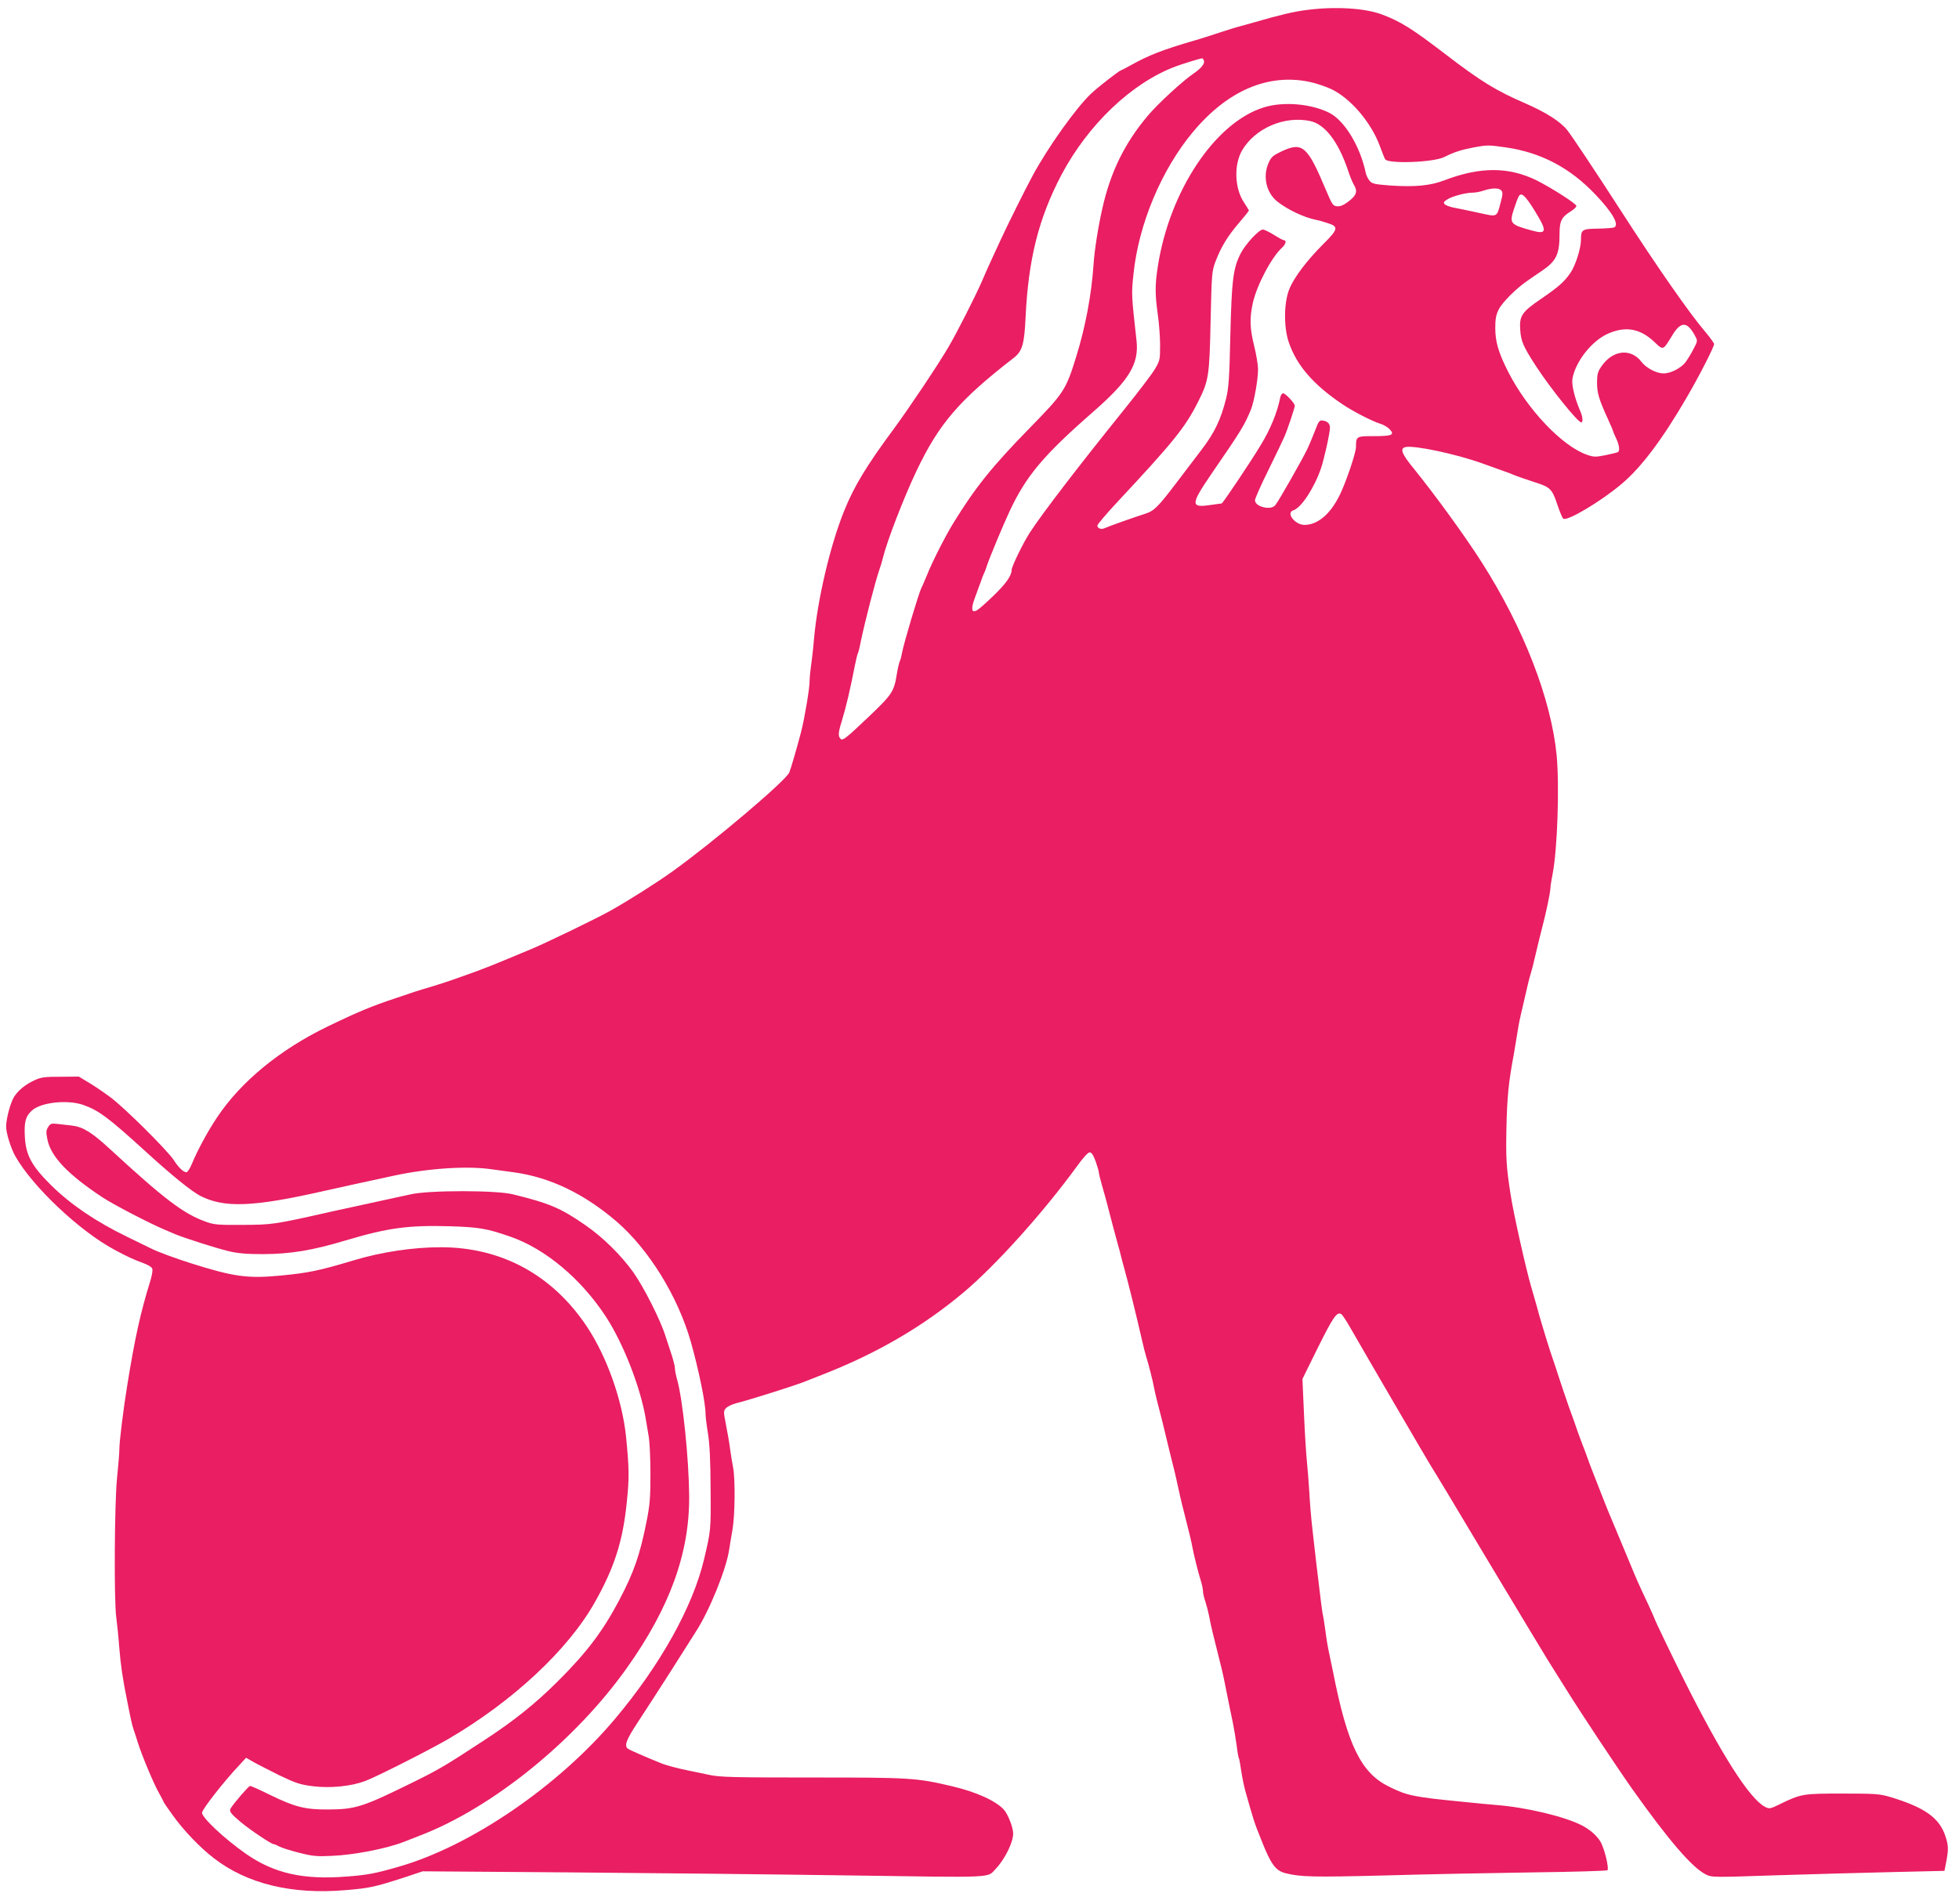 <?xml version="1.0" standalone="no"?>
<!DOCTYPE svg PUBLIC "-//W3C//DTD SVG 20010904//EN"
 "http://www.w3.org/TR/2001/REC-SVG-20010904/DTD/svg10.dtd">
<svg version="1.0" xmlns="http://www.w3.org/2000/svg"
 width="1280pt" height="1244pt" viewBox="0 0 1280 1244"
 preserveAspectRatio="xMidYMid meet">
<g transform="translate(0,1244) scale(0.1,-0.1)"
fill="#e91e63" stroke="none">
<path d="M8540 12375 c-84 -10 -180 -33 -345 -81 -27 -8 -68 -19 -90 -25 -22
-5 -85 -25 -140 -43 -55 -18 -125 -41 -155 -49 -216 -63 -305 -98 -423 -164
-33 -18 -61 -33 -63 -33 -9 0 -150 -109 -195 -152 -96 -90 -282 -350 -383
-538 -48 -89 -166 -326 -209 -420 -14 -30 -41 -89 -60 -130 -19 -41 -47 -104
-62 -140 -45 -102 -164 -337 -218 -428 -69 -118 -254 -394 -353 -529 -183
-247 -264 -381 -329 -543 -91 -225 -173 -577 -196 -831 -5 -63 -14 -141 -19
-174 -5 -33 -10 -80 -10 -105 0 -48 -32 -239 -55 -330 -28 -107 -68 -245 -78
-268 -25 -56 -498 -456 -760 -644 -110 -79 -294 -195 -412 -261 -92 -51 -412
-206 -510 -247 -258 -108 -311 -130 -460 -182 -103 -37 -132 -46 -252 -82 -27
-8 -61 -19 -78 -25 -16 -5 -59 -20 -95 -32 -160 -53 -250 -90 -450 -187 -312
-151 -569 -362 -724 -597 -58 -86 -129 -218 -163 -302 -12 -29 -28 -53 -35
-53 -20 1 -51 30 -83 80 -45 67 -319 339 -412 409 -45 33 -110 78 -145 98
l-63 38 -120 -1 c-104 0 -127 -3 -170 -23 -59 -28 -102 -62 -131 -105 -24 -35
-54 -145 -54 -197 0 -44 31 -142 60 -194 113 -200 422 -491 649 -612 82 -44
123 -63 178 -83 39 -14 65 -29 68 -41 4 -10 -3 -49 -15 -86 -61 -197 -99 -366
-149 -678 -25 -153 -51 -366 -51 -412 0 -26 -7 -111 -15 -188 -17 -162 -21
-808 -5 -916 5 -37 14 -123 19 -192 9 -113 23 -210 52 -352 26 -131 31 -153
43 -190 8 -22 19 -58 26 -80 25 -81 103 -268 136 -326 19 -34 34 -63 34 -65 0
-2 26 -41 59 -86 67 -95 180 -213 268 -280 217 -168 509 -239 861 -209 157 13
188 20 381 82 l123 41 957 -7 c526 -4 1352 -13 1836 -20 958 -14 894 -17 950
42 61 64 115 174 115 232 0 39 -33 124 -60 155 -52 58 -181 117 -340 154 -233
55 -273 57 -910 57 -522 0 -605 2 -675 17 -44 9 -102 22 -130 27 -67 13 -154
36 -185 49 -111 45 -207 87 -217 95 -26 19 -11 59 65 174 43 65 138 213 212
328 73 116 148 233 166 262 89 136 202 415 219 541 4 26 13 82 21 126 16 91
19 329 4 407 -6 30 -15 86 -20 124 -5 39 -17 109 -27 157 -16 83 -16 88 0 106
10 11 39 25 65 32 95 24 382 115 445 140 12 5 65 25 117 46 357 139 658 314
925 538 212 178 524 525 744 828 38 53 70 88 81 88 12 0 24 -18 39 -59 11 -32
21 -65 21 -73 0 -8 9 -44 19 -79 18 -62 26 -89 71 -264 12 -44 27 -102 35
-130 8 -27 17 -61 20 -75 3 -14 12 -47 20 -75 25 -89 81 -315 120 -486 7 -30
17 -71 23 -90 17 -54 44 -160 52 -204 7 -37 19 -88 55 -225 7 -30 23 -95 35
-145 12 -49 26 -108 32 -130 6 -22 17 -67 24 -100 20 -93 34 -155 50 -215 37
-145 47 -188 54 -225 11 -59 40 -174 56 -224 8 -25 14 -55 14 -67 0 -13 7 -44
16 -70 8 -25 19 -67 24 -93 4 -25 15 -75 24 -111 61 -244 67 -267 81 -340 25
-125 37 -185 51 -250 7 -36 18 -100 24 -144 5 -43 12 -82 15 -86 3 -4 9 -41
15 -81 6 -41 18 -99 26 -129 57 -201 57 -203 104 -320 64 -163 94 -203 158
-220 98 -25 180 -27 652 -15 267 8 701 16 965 20 264 3 483 10 488 14 12 12
-21 148 -47 189 -25 40 -69 78 -122 105 -111 57 -362 117 -554 132 -36 3 -135
12 -220 21 -326 32 -365 40 -486 100 -182 90 -270 272 -364 749 -7 33 -18 89
-26 125 -8 36 -19 101 -24 145 -6 44 -13 87 -15 97 -5 15 -14 86 -45 348 -6
52 -17 151 -25 220 -8 69 -17 177 -20 240 -4 63 -11 155 -16 203 -5 49 -14
189 -19 312 l-10 224 100 203 c99 199 123 234 151 223 8 -3 36 -45 63 -93 86
-151 497 -855 520 -892 13 -19 181 -298 373 -620 193 -322 373 -620 399 -662
27 -43 78 -124 113 -180 98 -158 341 -524 438 -661 238 -335 390 -511 478
-555 39 -20 47 -20 460 -6 231 7 573 17 760 21 l340 8 8 40 c20 102 19 123 -2
187 -39 119 -135 187 -355 254 -74 22 -95 24 -317 24 -261 0 -270 -1 -415 -72
-58 -28 -64 -29 -91 -15 -101 52 -285 341 -531 832 -80 160 -192 393 -192 400
0 2 -19 43 -41 92 -66 140 -76 163 -117 263 -22 52 -65 156 -96 230 -32 74
-68 164 -82 200 -74 188 -93 238 -102 265 -6 17 -20 55 -32 85 -12 30 -27 73
-35 95 -7 22 -32 92 -55 155 -22 63 -52 151 -66 195 -14 44 -31 96 -38 115 -7
19 -23 69 -36 110 -12 41 -28 93 -35 115 -7 22 -22 76 -34 120 -13 44 -28 100
-36 125 -36 124 -116 481 -135 605 -28 182 -31 233 -27 435 4 197 14 300 48
480 5 30 14 84 20 120 5 36 16 97 25 135 48 209 56 243 66 274 6 19 17 61 24
93 30 126 42 175 52 213 22 82 52 224 52 248 0 14 7 58 15 98 31 160 45 572
26 774 -36 368 -216 832 -489 1260 -111 174 -303 438 -446 615 -79 96 -91 131
-51 139 61 11 327 -45 500 -107 61 -22 126 -45 145 -52 19 -6 44 -16 55 -21
24 -10 92 -34 155 -54 88 -28 103 -44 134 -138 16 -48 34 -91 40 -96 24 -20
246 112 383 228 128 108 266 292 424 564 82 140 179 331 179 349 -1 7 -27 43
-58 80 -99 115 -314 423 -548 786 -175 271 -321 490 -354 532 -44 55 -137 115
-270 173 -198 86 -291 143 -530 326 -214 164 -289 211 -412 257 -111 41 -304
53 -488 29z m-674 -330 c8 -19 -15 -49 -61 -81 -75 -50 -241 -203 -306 -281
-151 -179 -244 -369 -297 -608 -28 -125 -50 -265 -57 -365 -13 -194 -53 -408
-113 -600 -67 -218 -80 -238 -307 -470 -243 -249 -351 -383 -494 -615 -53 -86
-138 -252 -175 -345 -15 -36 -30 -72 -35 -80 -17 -32 -116 -364 -127 -425 -4
-22 -10 -47 -15 -56 -4 -9 -13 -46 -19 -83 -19 -117 -29 -133 -196 -291 -129
-123 -157 -145 -169 -135 -20 16 -19 41 4 114 28 91 57 214 86 364 8 40 17 77
20 82 3 4 12 39 19 77 31 146 93 385 121 468 8 22 19 58 24 80 26 107 134 388
218 565 148 312 280 465 636 741 56 43 70 89 78 264 18 381 85 647 233 930
175 331 461 604 748 711 42 16 156 51 171 53 4 1 10 -6 13 -14z m695 -141 c41
-9 103 -30 139 -47 125 -60 258 -216 315 -369 15 -40 30 -80 35 -88 16 -32
315 -22 387 14 66 33 107 46 193 63 87 16 98 16 208 0 231 -33 422 -134 588
-310 108 -113 154 -193 123 -212 -5 -4 -53 -8 -105 -9 -107 -1 -114 -6 -114
-72 0 -57 -36 -170 -70 -219 -40 -57 -77 -90 -188 -166 -129 -88 -145 -112
-139 -204 5 -75 19 -108 104 -239 91 -140 272 -366 295 -366 12 0 10 36 -6 72
-37 86 -58 172 -52 211 18 112 126 250 233 297 114 50 208 34 301 -53 61 -58
57 -59 118 41 57 94 98 93 149 -2 18 -33 18 -34 -10 -87 -15 -30 -39 -68 -52
-86 -30 -39 -97 -73 -143 -73 -47 0 -114 35 -145 76 -70 91 -189 77 -262 -31
-23 -33 -28 -51 -28 -105 0 -69 13 -111 71 -238 19 -41 34 -77 34 -80 1 -4 9
-25 20 -47 20 -42 25 -80 12 -89 -5 -3 -41 -12 -80 -20 -65 -13 -77 -13 -119
1 -163 54 -395 298 -521 548 -61 121 -82 193 -82 281 0 59 5 87 22 121 24 48
116 140 192 191 25 18 65 45 89 61 97 66 117 109 117 244 0 83 13 109 75 147
19 12 35 27 35 34 0 15 -162 118 -259 167 -183 90 -370 90 -603 1 -93 -36
-195 -45 -357 -34 -102 8 -116 11 -133 32 -10 12 -21 34 -24 49 -36 174 -138
342 -237 393 -118 60 -300 76 -427 37 -319 -97 -619 -546 -695 -1041 -19 -121
-18 -185 0 -313 8 -55 15 -145 15 -200 0 -97 -1 -102 -36 -160 -20 -33 -107
-147 -193 -254 -310 -385 -537 -681 -622 -811 -41 -62 -119 -222 -119 -244 0
-37 -36 -89 -117 -167 -48 -47 -98 -91 -111 -98 -35 -18 -39 11 -12 83 12 33
29 79 37 101 7 22 18 49 23 60 6 11 14 34 19 50 13 42 106 266 148 355 107
229 221 365 540 644 241 210 306 317 289 470 -33 296 -34 304 -20 434 33 326
183 684 389 930 227 272 494 385 766 326z m0 -255 c96 -21 182 -133 245 -317
14 -43 32 -87 40 -99 26 -42 18 -69 -33 -108 -34 -26 -55 -35 -77 -33 -27 3
-32 11 -73 108 -121 288 -153 315 -291 250 -53 -25 -66 -36 -82 -72 -41 -89
-17 -197 56 -255 69 -54 172 -103 254 -120 14 -2 46 -11 72 -20 76 -23 73 -40
-24 -136 -109 -109 -192 -218 -224 -297 -35 -86 -37 -246 -4 -344 51 -153 162
-281 355 -410 69 -46 192 -109 241 -124 22 -6 51 -23 64 -37 35 -37 16 -45
-106 -45 -111 0 -114 -1 -114 -70 0 -38 -62 -222 -104 -310 -61 -127 -145
-200 -233 -200 -61 0 -123 79 -73 95 52 16 137 146 181 274 21 61 59 233 59
267 0 26 -18 43 -49 46 -19 3 -26 -6 -47 -62 -14 -36 -36 -90 -50 -120 -31
-66 -191 -348 -212 -372 -30 -35 -132 -9 -132 33 0 11 39 100 88 198 48 98 95
196 104 217 21 48 68 189 68 203 0 16 -61 81 -76 81 -7 0 -16 -12 -19 -27 -19
-98 -65 -209 -126 -309 -71 -118 -250 -384 -257 -384 -4 0 -37 -5 -74 -10
-129 -19 -129 3 3 197 205 298 220 324 263 428 20 50 46 194 46 261 0 28 -11
96 -25 152 -29 118 -31 182 -9 283 27 118 123 300 193 363 22 20 28 46 11 46
-6 0 -36 16 -66 35 -30 19 -63 35 -73 35 -25 0 -114 -96 -145 -157 -49 -97
-58 -171 -67 -533 -6 -284 -11 -347 -28 -415 -34 -137 -76 -224 -161 -335 -27
-36 -101 -133 -165 -217 -119 -157 -146 -183 -205 -201 -61 -19 -244 -84 -262
-93 -21 -11 -48 -2 -48 17 0 7 60 78 133 156 363 389 440 484 523 648 72 143
76 167 84 530 7 314 8 327 32 391 36 95 78 164 153 252 36 42 65 78 65 81 0 3
-14 26 -31 52 -62 91 -68 245 -14 340 85 146 277 229 446 193z m1249 -454 c10
-12 9 -28 -5 -79 -26 -97 -19 -94 -137 -68 -57 13 -128 27 -158 33 -30 5 -61
16 -69 23 -11 12 -9 17 14 32 32 21 116 44 165 45 19 0 53 6 75 14 55 18 100
18 115 0z m212 -123 c91 -146 88 -167 -18 -137 -137 38 -143 45 -111 142 12
37 26 74 31 81 16 27 41 5 98 -86z m-9478 -5852 c101 -36 164 -83 396 -294
178 -163 310 -270 370 -301 156 -79 343 -72 795 30 96 22 304 67 475 104 220
47 477 64 635 40 39 -5 102 -14 140 -19 237 -32 461 -139 676 -324 209 -181
397 -486 482 -781 52 -184 97 -402 97 -473 0 -18 7 -76 16 -130 11 -68 16
-175 17 -362 2 -273 2 -269 -43 -460 -74 -311 -285 -689 -580 -1040 -370 -441
-943 -833 -1415 -968 -151 -44 -205 -54 -337 -64 -286 -23 -477 20 -662 149
-140 98 -286 235 -286 268 0 21 141 202 242 309 l46 50 49 -28 c26 -15 103
-54 169 -87 107 -51 133 -60 218 -71 115 -14 249 -1 342 34 75 28 420 203 544
275 422 247 782 583 956 892 129 228 185 404 210 661 16 152 15 214 -5 418
-24 240 -125 526 -256 723 -225 338 -558 519 -955 519 -181 0 -389 -31 -570
-86 -227 -68 -297 -82 -475 -99 -218 -21 -308 -8 -590 81 -100 32 -215 74
-254 94 -9 4 -82 40 -162 79 -204 99 -368 211 -494 335 -130 129 -167 198
-173 324 -4 91 5 127 45 164 58 55 232 74 337 38z"/>
<path d="M315 5076 c-14 -22 -15 -33 -5 -83 23 -112 134 -228 361 -378 70 -46
302 -167 404 -210 17 -7 47 -20 68 -29 62 -26 265 -91 352 -112 60 -14 115
-19 225 -19 179 1 321 24 540 90 276 82 407 100 685 92 184 -6 238 -15 387
-67 230 -79 465 -276 627 -524 116 -178 228 -468 261 -671 5 -33 14 -87 20
-120 5 -33 10 -141 10 -240 0 -151 -4 -200 -25 -305 -43 -219 -83 -334 -180
-518 -107 -202 -212 -341 -399 -527 -147 -147 -288 -260 -486 -389 -244 -160
-291 -188 -447 -265 -342 -169 -388 -184 -568 -185 -150 -1 -218 16 -380 95
-66 33 -125 59 -131 59 -9 0 -105 -111 -127 -147 -11 -19 0 -34 68 -91 62 -51
197 -142 212 -142 4 0 22 -7 38 -16 17 -9 75 -27 130 -41 87 -22 115 -25 215
-20 143 6 356 47 470 92 19 7 67 26 105 41 474 182 1015 621 1351 1095 281
395 410 752 407 1124 -2 244 -42 632 -79 761 -8 28 -14 60 -14 72 0 12 -9 50
-20 84 -12 35 -30 92 -42 128 -33 106 -141 318 -209 415 -81 113 -199 230
-314 309 -159 111 -237 144 -475 202 -108 27 -546 27 -665 0 -44 -9 -123 -27
-175 -38 -103 -22 -241 -52 -335 -73 -385 -87 -393 -88 -590 -89 -162 -1 -186
1 -241 21 -145 52 -269 146 -625 474 -119 110 -178 146 -249 154 -30 3 -74 8
-97 11 -37 4 -44 2 -58 -20z"/>
</g>
</svg>
